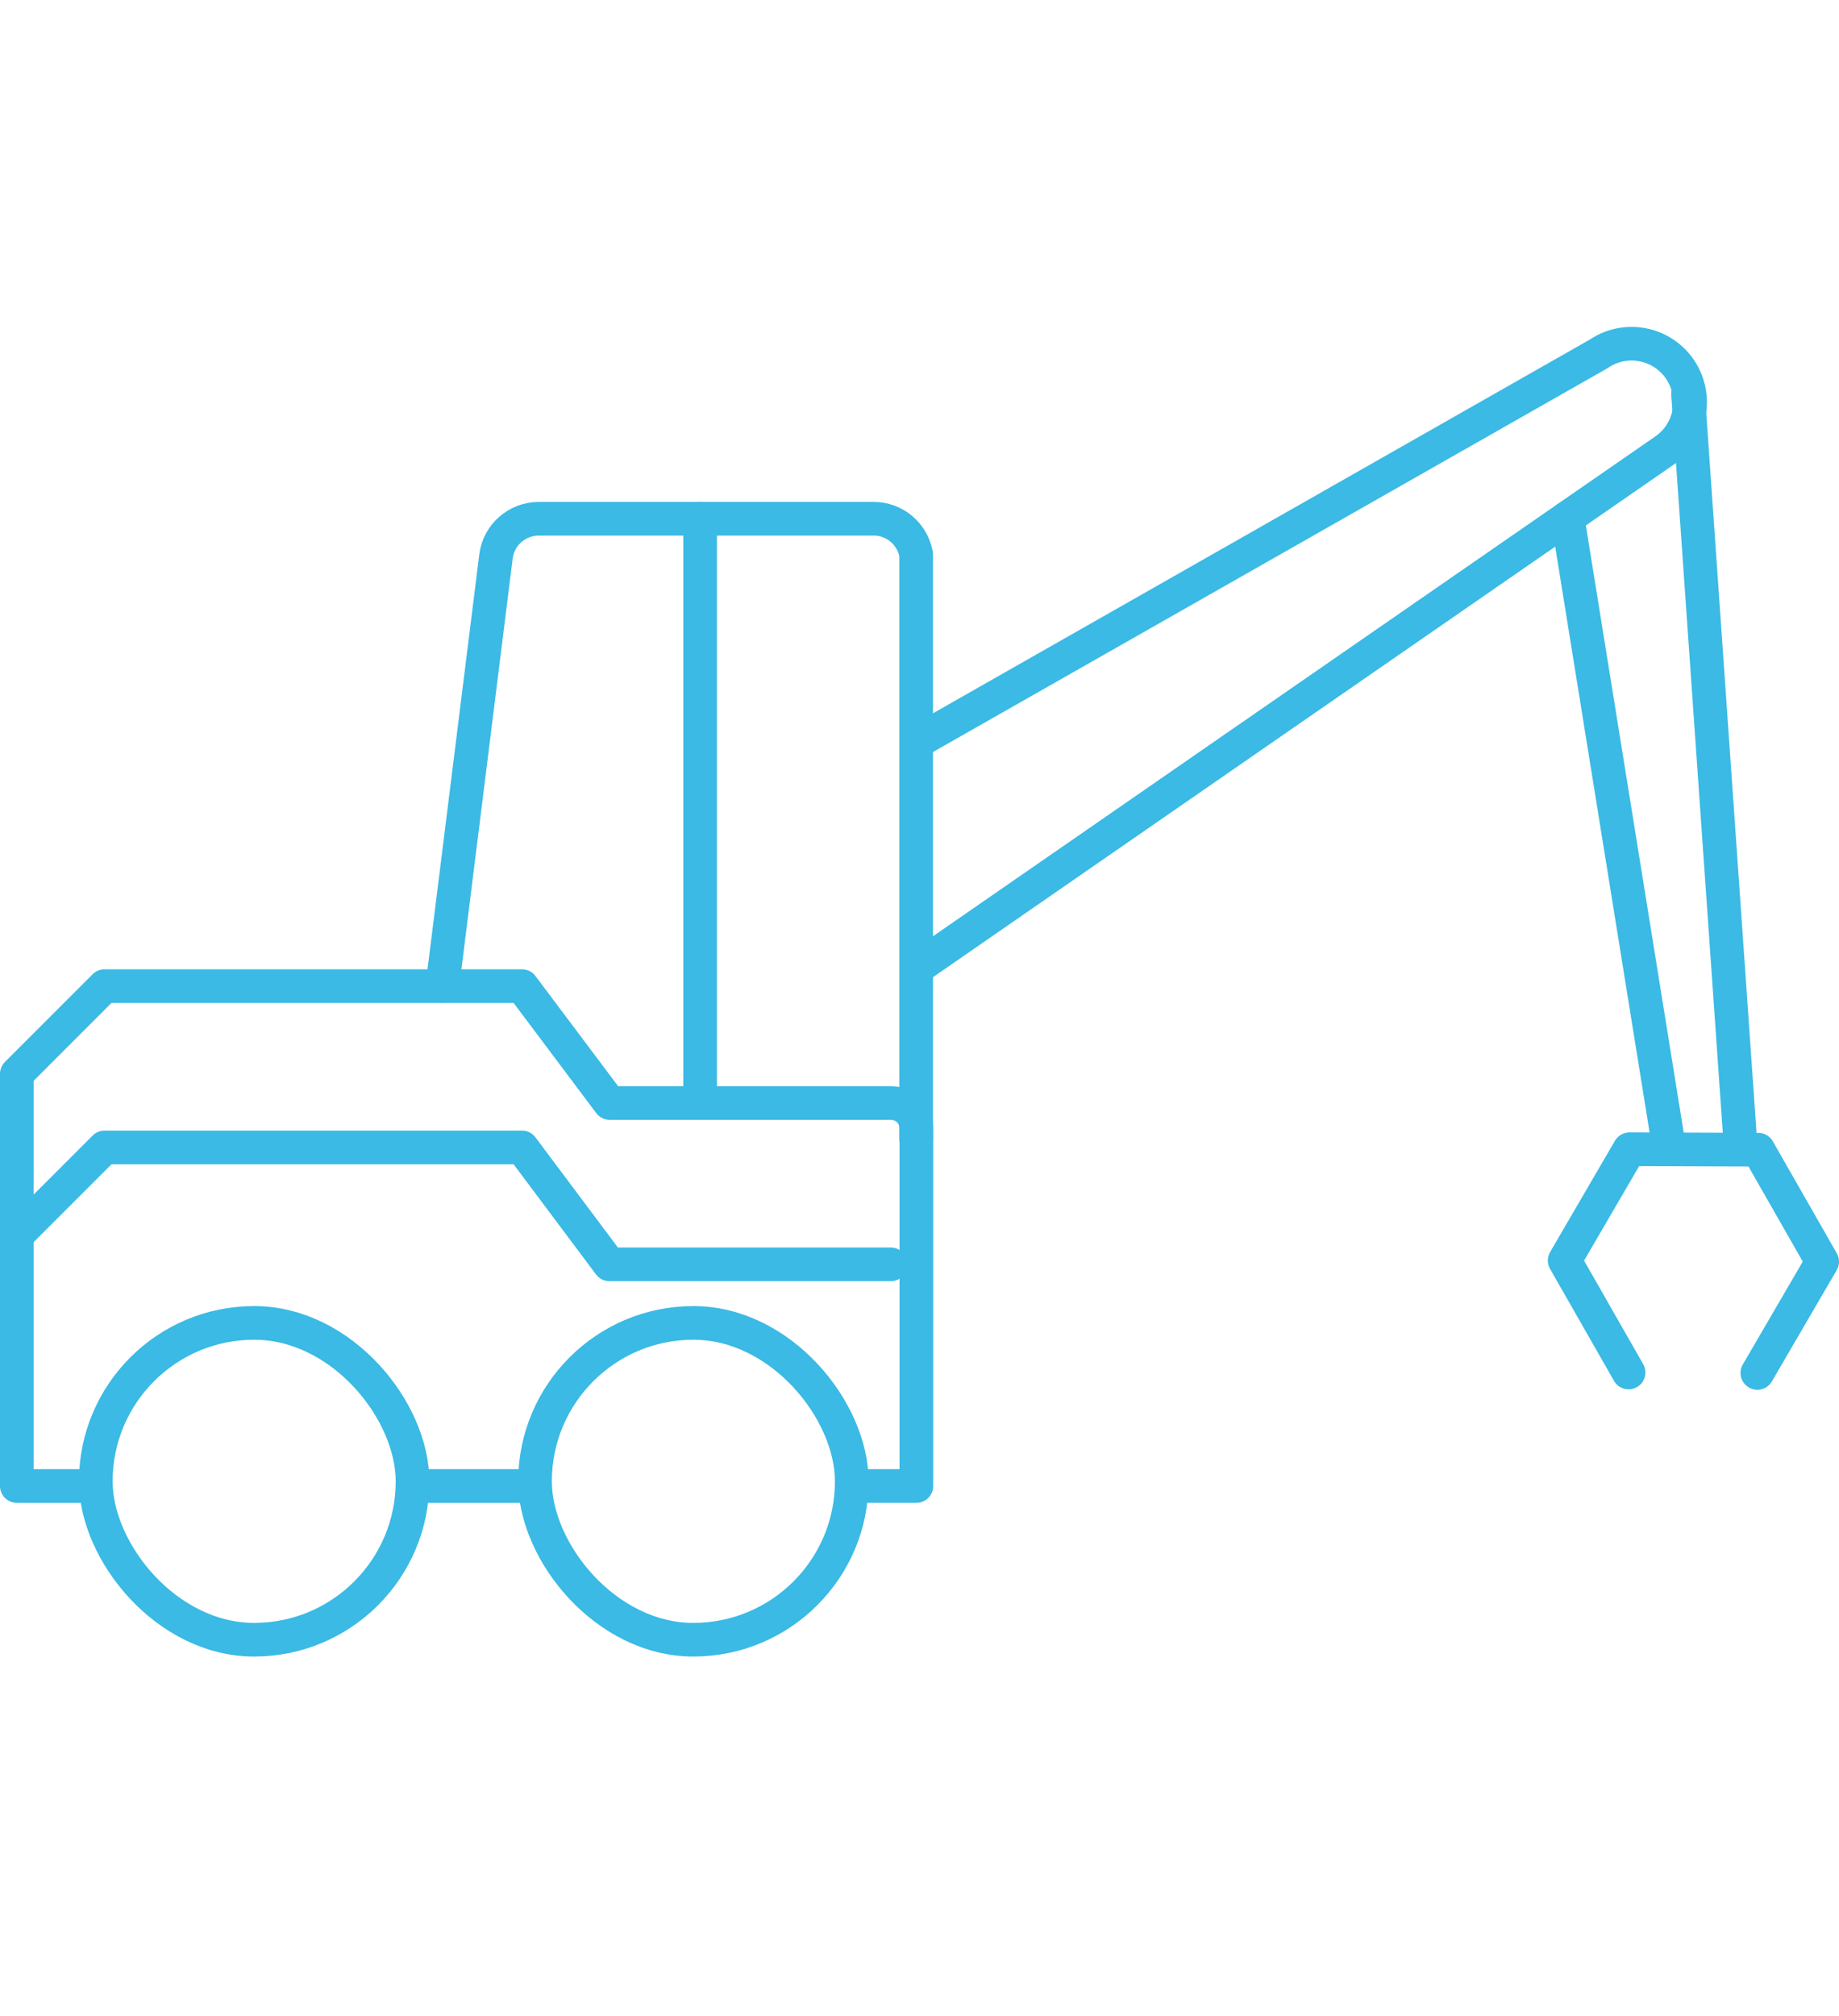 <?xml version="1.0" encoding="UTF-8"?>
<svg xmlns="http://www.w3.org/2000/svg" id="Layer_1" data-name="Layer 1" width="81.98" height="89.86" viewBox="0 0 81.98 89.86">
  <rect x="4.27" y="58.96" width="14.12" height="14.12" rx="7.06" ry="7.06" style="fill: none; stroke: #3abae4; stroke-linecap: round; stroke-linejoin: round; stroke-width: 1.5px;"></rect>
  <rect x="23.85" y="58.96" width="14.12" height="14.12" rx="7.06" ry="7.06" style="fill: none; stroke: #3abae4; stroke-linecap: round; stroke-linejoin: round; stroke-width: 1.5px;"></rect>
  <line x1="74.37" y1="50.93" x2="69.88" y2="23.07" style="fill: none; stroke: #3abae4; stroke-linecap: round; stroke-linejoin: round; stroke-width: 1.5px;"></line>
  <line x1="75.25" y1="17.55" x2="77.55" y2="50.46" style="fill: none; stroke: #3abae4; stroke-linecap: round; stroke-linejoin: round; stroke-width: 1.5px;"></line>
  <polyline points="78.34 61.19 81.23 56.23 78.38 51.24 72.64 51.22 69.75 56.18 72.6 61.17" style="fill: none; stroke: #3abae4; stroke-linecap: round; stroke-linejoin: round; stroke-width: 1.5px;"></polyline>
  <line x1="31.21" y1="23.12" x2="31.21" y2="49.16" style="fill: none; stroke: #3abae4; stroke-linecap: round; stroke-linejoin: round; stroke-width: 1.5px;"></line>
  <polyline points=".75 55.05 4.66 51.14 23.27 51.14 27.17 56.35 39.71 56.35" style="fill: none; stroke: #3abae4; stroke-linecap: round; stroke-linejoin: round; stroke-width: 1.5px;"></polyline>
  <path d="M40.84,50.78v-26.08c-.17-.91-.96-1.58-1.89-1.58h-14.93c-.97,0-1.79.72-1.91,1.68l-2.39,19.15" style="fill: none; stroke: #3abae4; stroke-linecap: round; stroke-linejoin: round; stroke-width: 1.5px;"></path>
  <path d="M41.07,43l33.13-22.92c1.19-.81,1.5-2.43.69-3.62-.81-1.19-2.43-1.5-3.62-.69l-30.2,17.18" style="fill: none; stroke: #3abae4; stroke-linecap: round; stroke-linejoin: round; stroke-width: 1.5px;"></path>
  <g>
    <line x1="23.85" y1="66.23" x2="18.39" y2="66.23" style="fill: none; stroke: #3abae4; stroke-linecap: round; stroke-linejoin: round; stroke-width: 1.5px;"></line>
    <path d="M4.27,66.23H.75v-18.37l3.91-3.91h18.61l3.91,5.21h12.54c.63,0,1.13.51,1.13,1.13v15.94h-2.68" style="fill: none; stroke: #3abae4; stroke-linecap: round; stroke-linejoin: round; stroke-width: 1.5px;"></path>
  </g>
</svg>
